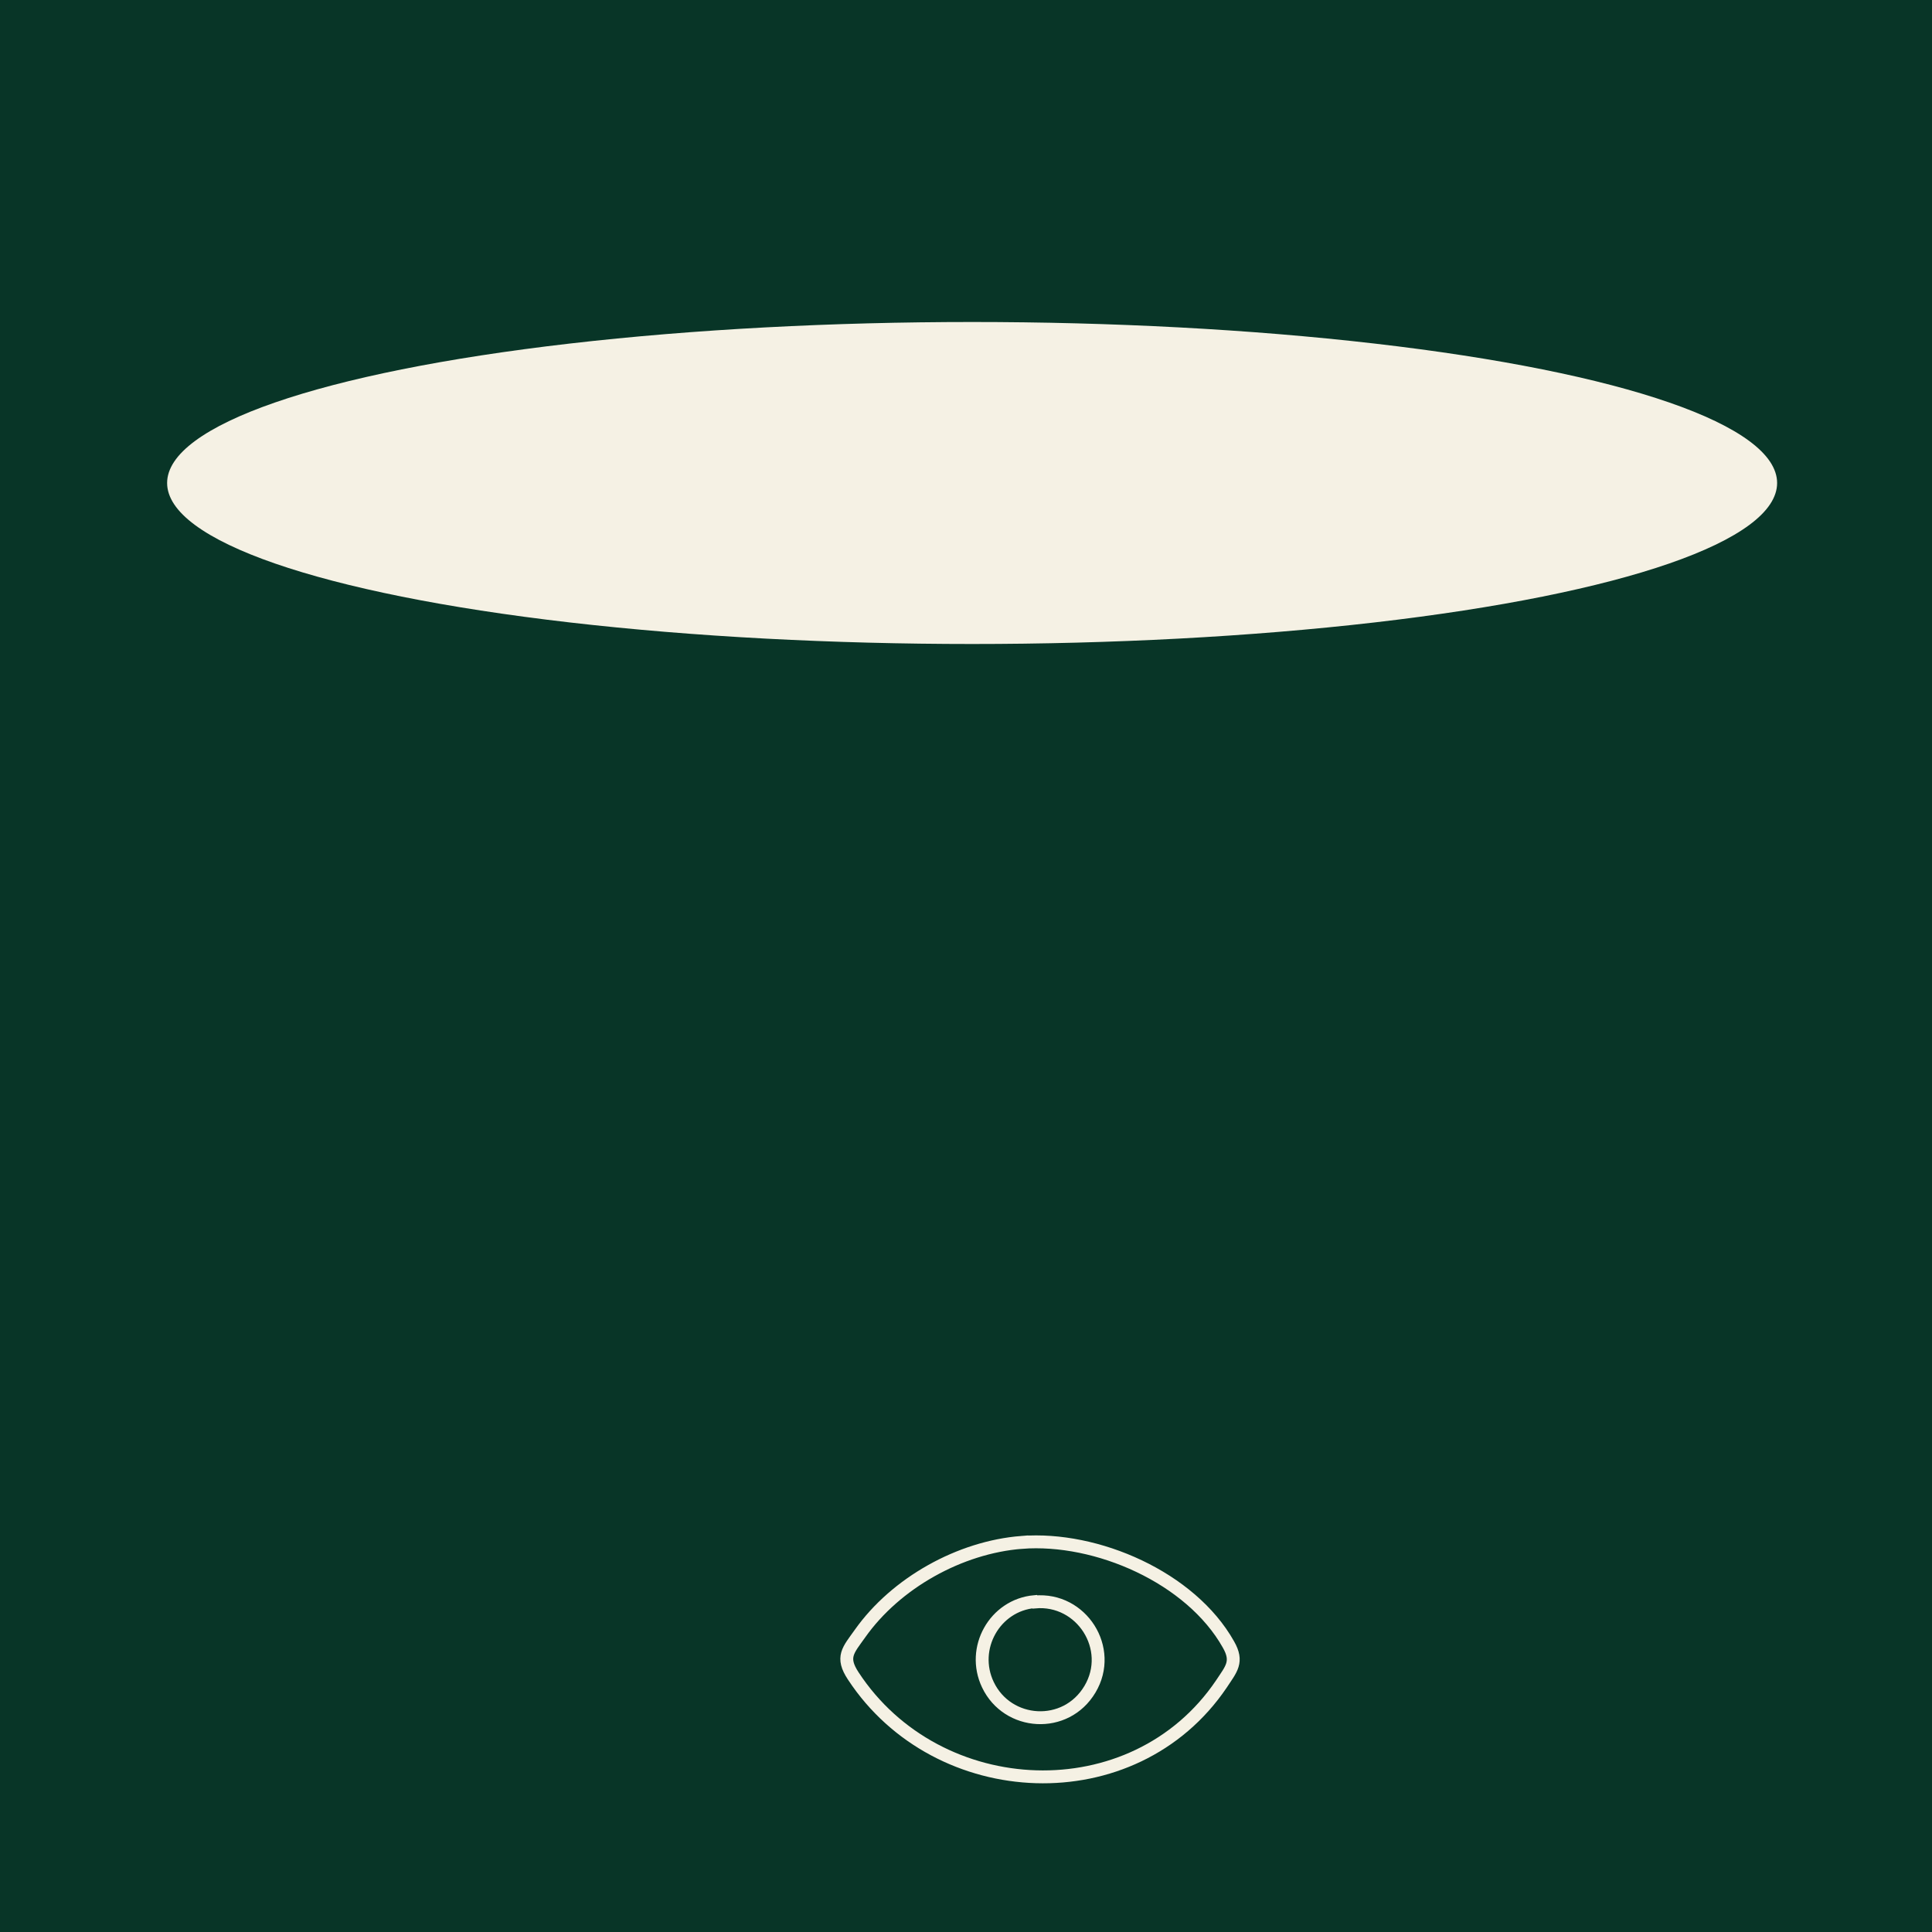 <?xml version="1.0" encoding="UTF-8"?>
<svg xmlns="http://www.w3.org/2000/svg" viewBox="0 0 60 60">
  <defs>
    <style>
      .cls-1 {
        fill: none;
        stroke: #f5f1e4;
        stroke-miterlimit: 10;
        stroke-width: .4px;
      }

      .cls-2 {
        fill: #083527;
      }

      .cls-3 {
        fill: #f5f1e4;
      }
    </style>
  </defs>
  <g id="Fondo_Emerald" data-name="Fondo Emerald">
    <rect class="cls-2" width="60" height="60"/>
  </g>
  <g id="Bollo_limestone" data-name="Bollo limestone">
    <ellipse class="cls-3" cx="30.19" cy="15" rx="25" ry="5"/>
    <g>
      <path class="cls-1" d="M31.73,47.9c-1.92.15-3.91,1.26-5.02,2.83-.37.52-.6.73-.21,1.32,2.62,3.99,8.71,4.27,11.43.25.31-.47.53-.69.22-1.23-1.17-2.08-4.09-3.35-6.42-3.17Z"/>
      <path class="cls-1" d="M32.14,49.75c1.45-.13,2.46,1.45,1.71,2.71s-2.56,1.14-3.17-.14c-.54-1.13.21-2.47,1.45-2.58Z"/>
    </g>
  </g>
</svg>